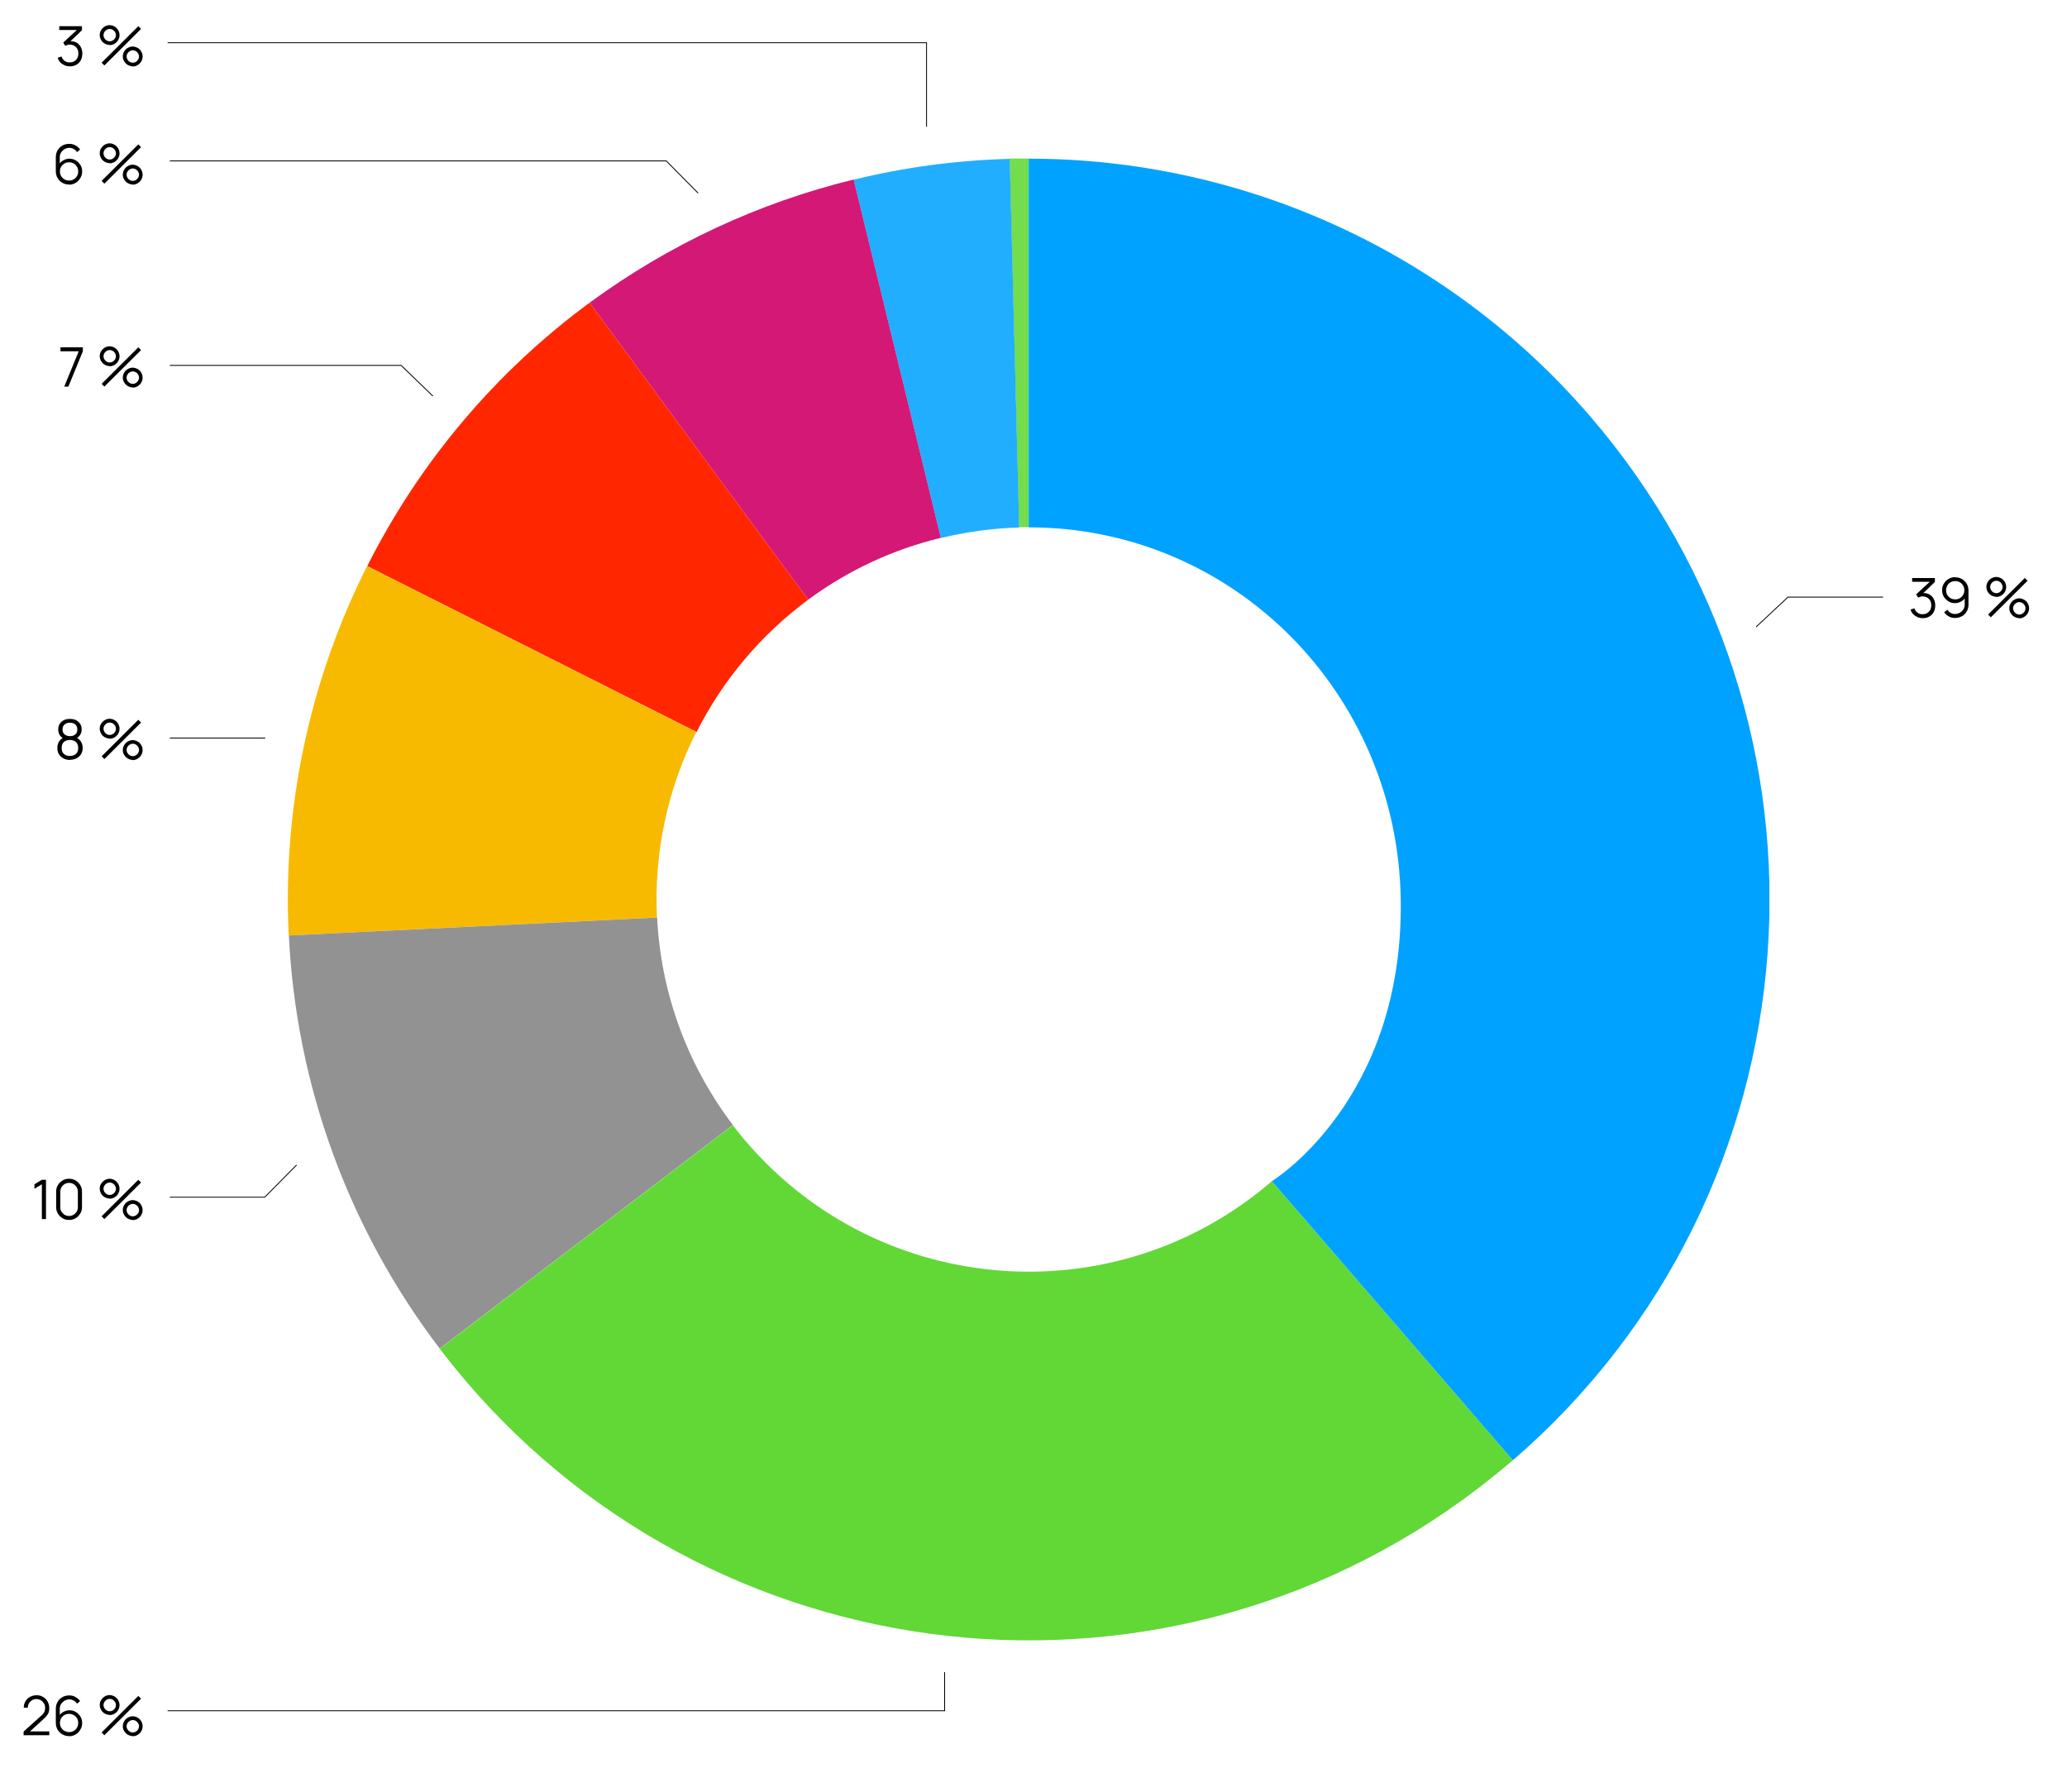 <svg xmlns="http://www.w3.org/2000/svg" xmlns:xlink="http://www.w3.org/1999/xlink" id="Layer_1" viewBox="0 0 1200 1040.3"><defs><style> .st0, .st1 { fill: none; } .st2 { fill: #d41876; } .st3 { fill: #ff2600; } .st1 { stroke: #000; stroke-width: .5px; } .st4 { isolation: isolate; } .st5 { fill: #73dd4e; } .st6 { clip-path: url(#clippath-17); } .st7 { clip-path: url(#clippath-19); } .st8 { clip-path: url(#clippath-11); } .st9 { clip-path: url(#clippath-16); } .st10 { clip-path: url(#clippath-18); } .st11 { clip-path: url(#clippath-10); } .st12 { clip-path: url(#clippath-15); } .st13 { clip-path: url(#clippath-13); } .st14 { clip-path: url(#clippath-14); } .st15 { clip-path: url(#clippath-12); } .st16 { clip-path: url(#clippath-61); } .st17 { clip-path: url(#clippath-67); } .st18 { clip-path: url(#clippath-60); } .st19 { clip-path: url(#clippath-65); } .st20 { clip-path: url(#clippath-62); } .st21 { clip-path: url(#clippath-64); } .st22 { clip-path: url(#clippath-66); } .st23 { clip-path: url(#clippath-63); } .st24 { clip-path: url(#clippath-50); } .st25 { clip-path: url(#clippath-55); } .st26 { clip-path: url(#clippath-52); } .st27 { clip-path: url(#clippath-57); } .st28 { clip-path: url(#clippath-54); } .st29 { clip-path: url(#clippath-56); } .st30 { clip-path: url(#clippath-53); } .st31 { clip-path: url(#clippath-51); } .st32 { clip-path: url(#clippath-58); } .st33 { clip-path: url(#clippath-59); } .st34 { clip-path: url(#clippath-31); } .st35 { clip-path: url(#clippath-32); } .st36 { clip-path: url(#clippath-33); } .st37 { clip-path: url(#clippath-34); } .st38 { clip-path: url(#clippath-35); } .st39 { clip-path: url(#clippath-39); } .st40 { clip-path: url(#clippath-30); } .st41 { clip-path: url(#clippath-36); } .st42 { clip-path: url(#clippath-37); } .st43 { clip-path: url(#clippath-38); } .st44 { clip-path: url(#clippath-27); } .st45 { clip-path: url(#clippath-29); } .st46 { clip-path: url(#clippath-26); } .st47 { clip-path: url(#clippath-28); } .st48 { clip-path: url(#clippath-20); } .st49 { clip-path: url(#clippath-21); } .st50 { clip-path: url(#clippath-22); } .st51 { clip-path: url(#clippath-23); } .st52 { clip-path: url(#clippath-24); } .st53 { clip-path: url(#clippath-25); } .st54 { clip-path: url(#clippath-41); } .st55 { clip-path: url(#clippath-42); } .st56 { clip-path: url(#clippath-43); } .st57 { clip-path: url(#clippath-44); } .st58 { clip-path: url(#clippath-45); } .st59 { clip-path: url(#clippath-49); } .st60 { clip-path: url(#clippath-40); } .st61 { clip-path: url(#clippath-46); } .st62 { clip-path: url(#clippath-47); } .st63 { clip-path: url(#clippath-48); } .st64 { fill: #929292; } .st65 { clip-path: url(#clippath-1); } .st66 { clip-path: url(#clippath-3); } .st67 { clip-path: url(#clippath-4); } .st68 { clip-path: url(#clippath-2); } .st69 { clip-path: url(#clippath-7); } .st70 { clip-path: url(#clippath-6); } .st71 { clip-path: url(#clippath-9); } .st72 { clip-path: url(#clippath-8); } .st73 { clip-path: url(#clippath-5); } .st74 { fill: #22aeff; } .st75 { fill: #f8ba00; } .st76 { fill: #00a2ff; } .st77 { fill: #61d836; } .st78 { clip-path: url(#clippath); } </style><clipPath id="clippath"><rect class="st0" x="-38.6" y="-65.8" width="1221.9" height="1901.7"></rect></clipPath><clipPath id="clippath-1"><rect class="st0" x="167.2" y="92" width="860.1" height="860.1"></rect></clipPath><clipPath id="clippath-2"><rect class="st0" x="-38.6" y="-66.3" width="1224.2" height="1902.2"></rect></clipPath><clipPath id="clippath-3"><rect class="st0" x="586.1" y="92" width="11.1" height="214.1"></rect></clipPath><clipPath id="clippath-4"><rect class="st0" x="-38.6" y="-66.3" width="1224.2" height="1902.2"></rect></clipPath><clipPath id="clippath-5"><rect class="st0" x="-38.6" y="-66.3" width="1224.2" height="1902.2"></rect></clipPath><clipPath id="clippath-6"><rect class="st0" x="495.5" y="92.2" width="96.1" height="220"></rect></clipPath><clipPath id="clippath-7"><rect class="st0" x="-38.6" y="-66.3" width="1224.2" height="1902.2"></rect></clipPath><clipPath id="clippath-8"><rect class="st0" x="-38.6" y="-66.3" width="1224.2" height="1902.2"></rect></clipPath><clipPath id="clippath-9"><rect class="st0" x="342.3" y="104.2" width="203.9" height="243.9"></rect></clipPath><clipPath id="clippath-10"><rect class="st0" x="-38.6" y="-66.3" width="1224.2" height="1902.2"></rect></clipPath><clipPath id="clippath-11"><rect class="st0" x="-38.6" y="-66.3" width="1224.2" height="1902.2"></rect></clipPath><clipPath id="clippath-12"><rect class="st0" x="213.2" y="175.8" width="256" height="249.1"></rect></clipPath><clipPath id="clippath-13"><rect class="st0" x="-38.6" y="-66.3" width="1224.2" height="1902.2"></rect></clipPath><clipPath id="clippath-14"><rect class="st0" x="-38.6" y="-66.3" width="1224.2" height="1902.2"></rect></clipPath><clipPath id="clippath-15"><rect class="st0" x="167.2" y="328.6" width="237.1" height="214.4"></rect></clipPath><clipPath id="clippath-16"><rect class="st0" x="-38.6" y="-66.3" width="1224.2" height="1902.2"></rect></clipPath><clipPath id="clippath-17"><rect class="st0" x="-38.6" y="-66.3" width="1224.2" height="1902.2"></rect></clipPath><clipPath id="clippath-18"><rect class="st0" x="167.7" y="532.6" width="257.8" height="250.3"></rect></clipPath><clipPath id="clippath-19"><rect class="st0" x="-38.6" y="-66.3" width="1224.2" height="1902.2"></rect></clipPath><clipPath id="clippath-20"><rect class="st0" x="-38.6" y="-66.3" width="1224.2" height="1902.2"></rect></clipPath><clipPath id="clippath-21"><rect class="st0" x="255.3" y="653.1" width="623" height="299.1"></rect></clipPath><clipPath id="clippath-22"><rect class="st0" x="-38.6" y="-66.3" width="1224.2" height="1902.2"></rect></clipPath><clipPath id="clippath-23"><rect class="st0" x="-38.6" y="-66.3" width="1224.2" height="1902.2"></rect></clipPath><clipPath id="clippath-24"><rect class="st0" x="597.2" y="92" width="430" height="755.5"></rect></clipPath><clipPath id="clippath-25"><rect class="st0" x="-38.6" y="-66.3" width="1224.2" height="1902.2"></rect></clipPath><clipPath id="clippath-26"><rect class="st0" x="-38.6" y="-65.8" width="1221.9" height="1901.7"></rect></clipPath><clipPath id="clippath-27"><rect class="st0" x="94.7" y="22.1" width="445.9" height="54.1"></rect></clipPath><clipPath id="clippath-28"><rect class="st0" x="-38.6" y="-66.3" width="1224.2" height="1902.2"></rect></clipPath><clipPath id="clippath-29"><rect class="st0" x="-38.6" y="-65.8" width="1221.9" height="1901.7"></rect></clipPath><clipPath id="clippath-30"><rect class="st0" x="12.8" y="-8.9" width="96.5" height="68.2"></rect></clipPath><clipPath id="clippath-31"><rect class="st0" x="30" y="2.3" width="58" height="47.5"></rect></clipPath><clipPath id="clippath-32"><rect class="st0" x="-38.6" y="-65.8" width="1221.9" height="1901.7"></rect></clipPath><clipPath id="clippath-33"><rect class="st0" x="96" y="90.7" width="312" height="24.1"></rect></clipPath><clipPath id="clippath-34"><rect class="st0" x="-38.6" y="-66.3" width="1224.2" height="1902.2"></rect></clipPath><clipPath id="clippath-35"><rect class="st0" x="-38.6" y="-65.8" width="1221.9" height="1901.7"></rect></clipPath><clipPath id="clippath-36"><rect class="st0" x="10.6" y="59.7" width="98.7" height="68.2"></rect></clipPath><clipPath id="clippath-37"><rect class="st0" x="27.4" y="70.9" width="60.7" height="47.5"></rect></clipPath><clipPath id="clippath-38"><rect class="st0" x="-38.6" y="-65.8" width="1221.9" height="1901.7"></rect></clipPath><clipPath id="clippath-39"><rect class="st0" x="96" y="209.4" width="158" height="23.1"></rect></clipPath><clipPath id="clippath-40"><rect class="st0" x="-38.6" y="-66.3" width="1224.2" height="1902.2"></rect></clipPath><clipPath id="clippath-41"><rect class="st0" x="-38.6" y="-65.8" width="1221.9" height="1901.7"></rect></clipPath><clipPath id="clippath-42"><rect class="st0" x="14.4" y="177.5" width="94.9" height="68.2"></rect></clipPath><clipPath id="clippath-43"><rect class="st0" x="30" y="187" width="58" height="47.5"></rect></clipPath><clipPath id="clippath-44"><rect class="st0" x="-38.6" y="-65.8" width="1221.9" height="1901.7"></rect></clipPath><clipPath id="clippath-45"><rect class="st0" x="96" y="425.8" width="60.7" height="5.3"></rect></clipPath><clipPath id="clippath-46"><rect class="st0" x="-38.6" y="-66.3" width="1224.2" height="1902.2"></rect></clipPath><clipPath id="clippath-47"><rect class="st0" x="-38.6" y="-65.8" width="1221.9" height="1901.7"></rect></clipPath><clipPath id="clippath-48"><rect class="st0" x="11.9" y="393.6" width="97.4" height="68.2"></rect></clipPath><clipPath id="clippath-49"><rect class="st0" x="30" y="403.4" width="58" height="47.5"></rect></clipPath><clipPath id="clippath-50"><rect class="st0" x="-38.6" y="-65.8" width="1221.9" height="1901.7"></rect></clipPath><clipPath id="clippath-51"><rect class="st0" x="96" y="673.6" width="78.8" height="24"></rect></clipPath><clipPath id="clippath-52"><rect class="st0" x="-38.6" y="-66.3" width="1224.2" height="1902.2"></rect></clipPath><clipPath id="clippath-53"><rect class="st0" x="-38.6" y="-65.8" width="1221.9" height="1901.7"></rect></clipPath><clipPath id="clippath-54"><rect class="st0" x="-1.4" y="660.7" width="110.7" height="68.2"></rect></clipPath><clipPath id="clippath-55"><rect class="st0" x="16.8" y="669.8" width="71.2" height="47.5"></rect></clipPath><clipPath id="clippath-56"><rect class="st0" x="-38.6" y="-65.8" width="1221.9" height="1901.7"></rect></clipPath><clipPath id="clippath-57"><rect class="st0" x="94.7" y="968" width="456.4" height="27.7"></rect></clipPath><clipPath id="clippath-58"><rect class="st0" x="-38.6" y="-66.3" width="1224.2" height="1902.2"></rect></clipPath><clipPath id="clippath-59"><rect class="st0" x="-38.6" y="-65.8" width="1221.9" height="1901.7"></rect></clipPath><clipPath id="clippath-60"><rect class="st0" x="-7.4" y="960.3" width="116.7" height="68.2"></rect></clipPath><clipPath id="clippath-61"><rect class="st0" x="8.9" y="970.6" width="79.1" height="47.5"></rect></clipPath><clipPath id="clippath-62"><rect class="st0" x="-38.6" y="-65.8" width="1221.9" height="1901.7"></rect></clipPath><clipPath id="clippath-63"><rect class="st0" x="1016.9" y="344" width="79" height="22.5"></rect></clipPath><clipPath id="clippath-64"><rect class="st0" x="-38.6" y="-66.3" width="1224.2" height="1902.2"></rect></clipPath><clipPath id="clippath-65"><rect class="st0" x="-38.6" y="-65.8" width="1221.9" height="1901.7"></rect></clipPath><clipPath id="clippath-66"><rect class="st0" x="1088.4" y="311.4" width="116.2" height="68.2"></rect></clipPath><clipPath id="clippath-67"><rect class="st0" x="1106.4" y="321.6" width="76.5" height="47.5"></rect></clipPath></defs><g class="st78"><g class="st4"><g class="st65"><g><g class="st68"><g class="st4"><g class="st66"><g class="st67"><path class="st5" d="M597.2,306.1V92c-3.7,0-7.4,0-11.1,0l5.5,214h5.6"></path></g></g></g></g><g class="st73"><g class="st4"><g class="st70"><g class="st69"><path class="st74" d="M591.7,306.2l-5.5-214c-30.5.8-60.9,4.8-90.6,12.1l50.6,208c14.9-3.6,30.2-5.7,45.5-6.1"></path></g></g></g></g><g class="st72"><g class="st4"><g class="st71"><g class="st11"><path class="st2" d="M546.2,312.2l-50.6-208c-55.3,13.5-107.4,37.8-153.3,71.5l126.9,172.4c23-17,49.2-29.2,77-35.9"></path></g></g></g></g><g class="st8"><g class="st4"><g class="st15"><g class="st13"><path class="st3" d="M469.2,348.1l-126.9-172.4c-54.5,40.1-98.7,92.5-129.1,152.9l191.2,96.3c15.3-30.3,37.5-56.6,64.8-76.8"></path></g></g></g></g><g class="st14"><g class="st4"><g class="st12"><g class="st9"><path class="st75" d="M404.3,424.9l-191.2-96.3c-33.4,66.3-49.1,140.2-45.5,214.4l213.8-10.4c-1.8-37.3,6-74.4,22.8-107.7"></path></g></g></g></g><g class="st6"><g class="st4"><g class="st10"><g class="st7"><path class="st64" d="M381.5,532.6l-213.8,10.4c4.2,87,34.8,170.6,87.6,239.8l170.2-129.8c-26.5-34.8-41.9-76.8-44-120.5"></path></g></g></g></g><g class="st48"><g class="st4"><g class="st49"><g class="st50"><path class="st77" d="M425.5,653.1l-170.2,129.8c144,188.8,413.9,225.2,602.7,81.1,6.9-5.3,13.7-10.8,20.3-16.4l-139.9-162c-90.3,78-226.7,68-304.7-22.3-2.9-3.3-5.6-6.7-8.3-10.2"></path></g></g></g></g><g class="st51"><g class="st4"><g class="st52"><g class="st53"><path class="st76" d="M738.4,685.6l139.9,162c179.8-155.2,199.7-426.8,44.4-606.5-81.7-94.6-200.5-149-325.5-149v214c119.3,0,214.2,96.7,216,216,1.8,116.9-74.8,163.5-74.8,163.5"></path></g></g></g></g></g></g></g></g><g class="st46"><g class="st4"><g class="st44"><g class="st47"><polyline class="st1" points="537.9 73.6 537.9 24.8 97.3 24.8"></polyline></g></g></g></g><g class="st45"><g class="st4"><g class="st40"><g class="st34"><g><path d="M40.6,38.5c-1.1,0-2.2-.2-3.1-.6-.9-.4-1.8-1-2.5-1.7s-1.2-1.6-1.5-2.7l2.2-.7c.4,1.1,1,2,1.9,2.6s1.9.9,3,.8c1,0,1.9-.2,2.6-.7.7-.4,1.3-1,1.7-1.8s.6-1.7.6-2.7c0-1.6-.5-2.8-1.4-3.7s-2.1-1.4-3.6-1.4-.8,0-1.3.2c-.5.1-.9.3-1.3.5l-1.2-1.9,8.9-8.2.4.9h-11.6v-2.2h13.2v2.3l-7.7,7.4v-.9c1.6-.2,2.9,0,4.1.5,1.2.6,2.1,1.4,2.8,2.6s1,2.5,1,4-.3,2.7-.9,3.9c-.6,1.1-1.5,2-2.6,2.6s-2.3.9-3.7.9Z"></path><path d="M63.7,26.1c-1,0-2-.3-2.9-.8s-1.6-1.2-2.1-2.1-.8-1.8-.8-2.9.3-2,.8-2.8,1.2-1.6,2.1-2.1c.9-.5,1.8-.8,2.8-.8s2,.3,2.9.8,1.5,1.2,2.1,2.1c.5.9.8,1.8.8,2.9s-.3,2-.8,2.9-1.2,1.5-2.1,2.1c-.9.5-1.8.8-2.9.8h.1ZM60.6,38l-1.6-1.6,21.3-21.2,1.6,1.6s-21.3,21.2-21.3,21.2ZM63.7,24c.7,0,1.3-.2,1.8-.5s1-.8,1.3-1.3.5-1.1.5-1.8-.2-1.3-.5-1.8-.8-1-1.3-1.3-1.1-.5-1.8-.5-1.3.2-1.8.5-1,.8-1.3,1.3-.5,1.1-.5,1.8.2,1.3.5,1.8.8,1,1.3,1.3,1.1.5,1.8.5ZM77.1,38.5c-1,0-2-.3-2.9-.8s-1.5-1.2-2.1-2.1-.8-1.8-.8-2.9.3-2,.8-2.8c.5-.9,1.2-1.6,2.1-2.1s1.8-.8,2.8-.8,2,.3,2.9.8,1.6,1.2,2.1,2.1.8,1.8.8,2.9-.3,2-.8,2.9-1.2,1.5-2.1,2.1c-.9.5-1.8.8-2.9.8h0ZM77.1,36.4c.7,0,1.3-.2,1.8-.5s1-.8,1.3-1.3.5-1.1.5-1.8-.2-1.3-.5-1.8-.8-1-1.3-1.3-1.1-.5-1.8-.5-1.3.2-1.8.5-1,.8-1.3,1.3-.5,1.1-.5,1.8.2,1.3.5,1.8.8,1,1.3,1.3,1.1.5,1.8.5Z"></path></g></g></g></g></g><g class="st35"><g class="st4"><g class="st36"><g class="st37"><polyline class="st1" points="405.3 112.1 386.8 93.4 98.6 93.4"></polyline></g></g></g></g><g class="st38"><g class="st4"><g class="st41"><g class="st42"><g><path d="M40.1,107.1c-1.4,0-2.7-.3-3.9-1s-2.1-1.6-2.8-2.8c-.7-1.2-1-2.5-1-4v-7.9c0-1.5.3-2.9,1-4.1s1.6-2.1,2.8-2.8c1.2-.7,2.5-1,4-1s2.5.3,3.6.9,2,1.4,2.7,2.4l-1.8,1.5c-.5-.8-1.1-1.4-1.9-1.8-.8-.5-1.7-.7-2.6-.7s-2,.3-2.8.8-1.5,1.2-2,2-.7,1.7-.7,2.7v5l-.6-.7c.7-1,1.5-1.9,2.6-2.5s2.3-1,3.5-1,2.7.3,3.8,1,2,1.6,2.7,2.7,1,2.4,1,3.8-.4,2.7-1.1,3.8c-.7,1.2-1.6,2.1-2.8,2.8-1.2.7-2.5,1-3.9,1h.2ZM40.1,104.8c1,0,1.9-.2,2.7-.7s1.5-1.1,1.9-1.9c.5-.8.7-1.7.7-2.7s-.2-1.9-.7-2.7c-.5-.8-1.1-1.5-1.9-1.9-.8-.5-1.7-.7-2.7-.7s-1.9.2-2.7.7-1.5,1.1-1.9,1.9c-.5.8-.7,1.7-.7,2.7s.2,1.9.7,2.7c.5.8,1.1,1.5,1.9,1.9.8.5,1.7.7,2.7.7Z"></path><path d="M63.7,94.7c-1,0-2-.3-2.9-.8s-1.6-1.2-2.1-2.1-.8-1.8-.8-2.9.3-2,.8-2.8,1.2-1.6,2.1-2.1c.9-.5,1.8-.8,2.8-.8s2,.3,2.9.8,1.5,1.2,2.1,2.1c.5.9.8,1.8.8,2.9s-.3,2-.8,2.9-1.2,1.5-2.1,2.1c-.9.5-1.8.8-2.9.8h.1ZM60.6,106.6l-1.6-1.6,21.3-21.2,1.6,1.6s-21.3,21.2-21.3,21.2ZM63.7,92.6c.7,0,1.3-.2,1.8-.5s1-.8,1.3-1.3.5-1.1.5-1.8-.2-1.3-.5-1.8-.8-1-1.3-1.3-1.1-.5-1.8-.5-1.3.2-1.8.5-1,.8-1.3,1.3-.5,1.1-.5,1.8.2,1.3.5,1.8.8,1,1.3,1.3,1.1.5,1.8.5ZM77.1,107.1c-1,0-2-.3-2.9-.8s-1.5-1.2-2.1-2.1-.8-1.8-.8-2.9.3-2,.8-2.8c.5-.9,1.2-1.6,2.1-2.1s1.8-.8,2.8-.8,2,.3,2.9.8,1.6,1.2,2.1,2.1.8,1.8.8,2.9-.3,2-.8,2.9-1.2,1.5-2.1,2.1c-.9.5-1.8.8-2.9.8h0ZM77.1,105c.7,0,1.3-.2,1.8-.5s1-.8,1.3-1.3.5-1.1.5-1.8-.2-1.3-.5-1.8-.8-1-1.3-1.3-1.1-.5-1.8-.5-1.3.2-1.8.5-1,.8-1.3,1.3-.5,1.1-.5,1.8.2,1.3.5,1.8.8,1,1.3,1.3,1.1.5,1.8.5Z"></path></g></g></g></g></g><g class="st43"><g class="st4"><g class="st39"><g class="st60"><polyline class="st1" points="251.3 229.9 232.9 212.1 98.6 212.1"></polyline></g></g></g></g><g class="st54"><g class="st4"><g class="st55"><g class="st56"><g><path d="M37.3,224.4l8.4-20.5h-10.6v-2.3h13v2.3l-8.4,20.5h-2.5.1Z"></path><path d="M63.7,212.5c-1,0-2-.3-2.9-.8s-1.6-1.2-2.1-2.1c-.5-.9-.8-1.8-.8-2.9s.3-2,.8-2.8,1.2-1.6,2.1-2.1c.9-.5,1.8-.8,2.8-.8s2,.3,2.9.8,1.5,1.2,2.1,2.1c.5.9.8,1.8.8,2.9s-.3,2-.8,2.9-1.2,1.5-2.1,2.1c-.9.5-1.8.8-2.9.8h.1ZM60.6,224.4l-1.6-1.6,21.3-21.2,1.6,1.6s-21.3,21.2-21.3,21.2ZM63.7,210.4c.7,0,1.3-.2,1.8-.5s1-.8,1.3-1.3.5-1.1.5-1.8-.2-1.3-.5-1.8-.8-1-1.3-1.3-1.1-.5-1.8-.5-1.3.2-1.8.5-1,.8-1.3,1.3-.5,1.1-.5,1.8.2,1.3.5,1.8.8,1,1.3,1.3,1.1.5,1.8.5ZM77.1,224.9c-1,0-2-.3-2.9-.8s-1.5-1.2-2.1-2.1-.8-1.8-.8-2.9.3-2,.8-2.8c.5-.9,1.2-1.6,2.1-2.1s1.8-.8,2.8-.8,2,.3,2.9.8,1.6,1.2,2.1,2.1c.5.9.8,1.8.8,2.9s-.3,2-.8,2.9-1.2,1.5-2.1,2.1c-.9.5-1.8.8-2.9.8h0ZM77.1,222.8c.7,0,1.3-.2,1.8-.5s1-.8,1.3-1.3.5-1.1.5-1.8-.2-1.3-.5-1.8-.8-1-1.3-1.3-1.1-.5-1.8-.5-1.3.2-1.8.5-1,.8-1.3,1.3-.5,1.1-.5,1.8.2,1.3.5,1.8.8,1,1.3,1.3,1.1.5,1.8.5Z"></path></g></g></g></g></g><g class="st57"><g class="st4"><g class="st58"><g class="st61"><line class="st1" x1="154" y1="428.4" x2="98.6" y2="428.4"></line></g></g></g></g><g class="st62"><g class="st4"><g class="st63"><g class="st59"><g><path d="M40.6,441.1c-1.4,0-2.7-.3-3.8-.9s-1.9-1.4-2.6-2.4c-.6-1-.9-2.2-.9-3.6s.3-2.7,1-3.8c.7-1.1,1.7-1.9,3.1-2.5v.9c-1.2-.4-2.1-1.1-2.7-2.1-.6-1-.9-2.1-.9-3.3s.3-2.4.9-3.3c.6-.9,1.4-1.6,2.4-2.1s2.2-.7,3.5-.7,2.5.2,3.5.7,1.8,1.2,2.4,2.1c.6.9.9,2,.9,3.3s-.3,2.3-.9,3.2c-.6,1-1.5,1.7-2.7,2.1v-.9c1.3.6,2.4,1.4,3.1,2.5.7,1.1,1.1,2.4,1.1,3.8s-.3,2.6-.9,3.6c-.6,1-1.5,1.8-2.6,2.4s-2.4.9-3.8.9h0ZM40.6,438.8c1.4,0,2.6-.4,3.5-1.2.9-.8,1.3-1.9,1.3-3.4s-.4-2.7-1.3-3.5c-.9-.8-2.1-1.2-3.5-1.2s-2.6.4-3.5,1.2-1.3,1.9-1.3,3.5.4,2.6,1.3,3.4c.9.8,2,1.2,3.5,1.2ZM40.6,427.3c1.3,0,2.3-.3,3.1-1,.8-.6,1.2-1.6,1.2-2.9s-.4-2.2-1.2-2.9-1.8-1-3.1-1-2.3.3-3.1,1-1.2,1.6-1.2,2.9.4,2.2,1.2,2.9c.8.6,1.8,1,3.1,1Z"></path><path d="M63.7,428.7c-1,0-2-.3-2.9-.8s-1.6-1.2-2.1-2.1-.8-1.8-.8-2.9.3-2,.8-2.8,1.2-1.6,2.1-2.1c.9-.5,1.8-.8,2.8-.8s2,.3,2.9.8,1.5,1.2,2.1,2.1c.5.9.8,1.8.8,2.9s-.3,2-.8,2.9-1.2,1.5-2.1,2.1c-.9.5-1.8.8-2.9.8h.1ZM60.6,440.6l-1.6-1.6,21.3-21.2,1.6,1.6s-21.3,21.2-21.3,21.2ZM63.7,426.6c.7,0,1.3-.2,1.8-.5s1-.8,1.3-1.3.5-1.1.5-1.8-.2-1.3-.5-1.8-.8-1-1.3-1.3-1.1-.5-1.8-.5-1.3.2-1.8.5-1,.8-1.3,1.3-.5,1.1-.5,1.8.2,1.3.5,1.8.8,1,1.3,1.3,1.1.5,1.8.5ZM77.1,441.1c-1,0-2-.3-2.9-.8s-1.5-1.2-2.1-2.1-.8-1.8-.8-2.9.3-2,.8-2.8c.5-.9,1.2-1.6,2.1-2.1s1.8-.8,2.8-.8,2,.3,2.9.8,1.6,1.2,2.1,2.1.8,1.8.8,2.9-.3,2-.8,2.9-1.2,1.5-2.1,2.1c-.9.5-1.8.8-2.9.8h0ZM77.1,438.9c.7,0,1.3-.2,1.8-.5s1-.8,1.3-1.3.5-1.1.5-1.8-.2-1.3-.5-1.8-.8-1-1.3-1.3-1.1-.5-1.8-.5-1.3.2-1.8.5-1,.8-1.3,1.3-.5,1.1-.5,1.8.2,1.3.5,1.8.8,1,1.3,1.3,1.1.5,1.8.5Z"></path></g></g></g></g></g><g class="st24"><g class="st4"><g class="st31"><g class="st26"><polyline class="st1" points="172.2 676.2 153.7 694.9 98.6 694.9"></polyline></g></g></g></g><g class="st30"><g class="st4"><g class="st28"><g class="st25"><g><g><path d="M24.3,707.6v-20.2l-4.3,2.6v-2.6l4.3-2.6h2.4v22.8h-2.4Z"></path><path d="M40.1,708.1c-1.4,0-2.7-.3-3.8-1s-2-1.5-2.7-2.7c-.7-1.1-1-2.4-1-3.8v-8.9c0-1.4.3-2.7,1-3.8s1.5-2,2.7-2.7c1.1-.7,2.4-1,3.8-1s2.7.3,3.8,1,2,1.5,2.7,2.7,1,2.4,1,3.8v8.9c0,1.4-.3,2.7-1,3.8s-1.5,2-2.7,2.7-2.4,1-3.8,1ZM40.1,705.8c.9,0,1.8-.2,2.6-.7s1.4-1.1,1.8-1.8.7-1.6.7-2.5v-9.1c0-.9-.2-1.8-.7-2.6s-1.1-1.4-1.8-1.8c-.8-.5-1.6-.7-2.6-.7s-1.8.2-2.6.7-1.4,1.1-1.8,1.8-.7,1.6-.7,2.6v9.1c0,.9.2,1.8.7,2.5s1.1,1.4,1.8,1.8c.8.5,1.6.7,2.6.7Z"></path></g><path d="M63.7,695.7c-1,0-2-.3-2.9-.8s-1.6-1.2-2.1-2.1c-.5-.9-.8-1.8-.8-2.9s.3-2,.8-2.8,1.2-1.6,2.1-2.1c.9-.5,1.8-.8,2.8-.8s2,.3,2.9.8,1.5,1.2,2.1,2.1c.5.9.8,1.8.8,2.9s-.3,2-.8,2.9-1.2,1.5-2.1,2.1c-.9.5-1.8.8-2.9.8h.1ZM60.6,707.6l-1.6-1.6,21.3-21.2,1.6,1.6s-21.3,21.2-21.3,21.2ZM63.7,693.6c.7,0,1.3-.2,1.8-.5s1-.8,1.3-1.3.5-1.1.5-1.8-.2-1.3-.5-1.8-.8-1-1.3-1.3-1.1-.5-1.8-.5-1.3.2-1.8.5-1,.8-1.3,1.3-.5,1.1-.5,1.8.2,1.3.5,1.8.8,1,1.3,1.3,1.1.5,1.8.5ZM77.1,708.1c-1,0-2-.3-2.9-.8s-1.5-1.2-2.1-2.1-.8-1.8-.8-2.9.3-2,.8-2.8c.5-.9,1.2-1.6,2.1-2.1s1.8-.8,2.8-.8,2,.3,2.9.8,1.6,1.2,2.1,2.1c.5.9.8,1.8.8,2.9s-.3,2-.8,2.9-1.2,1.5-2.1,2.1c-.9.5-1.8.8-2.9.8h0ZM77.1,706c.7,0,1.3-.2,1.8-.5s1-.8,1.3-1.3.5-1.1.5-1.8-.2-1.3-.5-1.8-.8-1-1.3-1.3-1.1-.5-1.8-.5-1.3.2-1.8.5-1,.8-1.3,1.3-.5,1.1-.5,1.8.2,1.3.5,1.8.8,1,1.3,1.3,1.1.5,1.8.5Z"></path></g></g></g></g></g><g class="st29"><g class="st4"><g class="st27"><g class="st32"><polyline class="st1" points="548.4 970.6 548.4 993 97.3 993"></polyline></g></g></g></g><g class="st33"><g class="st4"><g class="st18"><g class="st16"><g><g><path d="M13.7,1007.2v-2.1l10.3-9.3c.9-.8,1.5-1.6,1.8-2.3s.4-1.5.4-2.3-.2-1.8-.7-2.5-1-1.4-1.8-1.8c-.7-.4-1.6-.7-2.5-.7s-1.8.2-2.6.7c-.8.5-1.4,1.1-1.8,1.8-.4.8-.7,1.6-.6,2.5h-2.4c0-1.4.3-2.6,1-3.7.7-1.1,1.5-2,2.7-2.6s2.4-.9,3.8-.9,2.6.3,3.7,1c1.1.6,2,1.5,2.6,2.6s1,2.3,1,3.7-.1,1.8-.3,2.5c-.2.7-.6,1.4-1.1,2s-1.1,1.3-1.8,1.9l-9.1,8.3-.4-1h12.7v2.2h-14.9Z"></path><path d="M40.1,1007.7c-1.4,0-2.7-.3-3.9-1s-2.1-1.6-2.8-2.8-1-2.5-1-4v-7.9c0-1.5.3-2.9,1-4.1.7-1.2,1.6-2.1,2.8-2.8s2.5-1,4-1,2.5.3,3.6.9c1.1.6,2,1.4,2.7,2.4l-1.8,1.5c-.5-.8-1.1-1.4-1.9-1.8-.8-.5-1.7-.7-2.6-.7s-2,.3-2.8.8-1.5,1.2-2,2-.7,1.7-.7,2.7v5l-.6-.7c.7-1,1.5-1.9,2.6-2.5s2.3-1,3.5-1,2.7.3,3.8,1,2,1.6,2.7,2.7c.7,1.1,1,2.4,1,3.8s-.4,2.7-1.1,3.8c-.7,1.2-1.6,2.1-2.8,2.8s-2.5,1-3.9,1h.2ZM40.1,1005.4c1,0,1.9-.2,2.7-.7s1.5-1.1,1.9-1.9c.5-.8.7-1.7.7-2.7s-.2-1.9-.7-2.7-1.1-1.5-1.9-1.9-1.7-.7-2.7-.7-1.9.2-2.7.7-1.5,1.1-1.9,1.9c-.5.8-.7,1.7-.7,2.7s.2,1.9.7,2.7,1.1,1.5,1.9,1.9,1.7.7,2.7.7Z"></path></g><path d="M63.7,995.4c-1,0-2-.3-2.9-.8s-1.6-1.2-2.1-2.1c-.5-.9-.8-1.8-.8-2.9s.3-2,.8-2.8,1.2-1.6,2.1-2.1c.9-.5,1.8-.8,2.8-.8s2,.3,2.9.8,1.5,1.2,2.1,2.1c.5.9.8,1.8.8,2.9s-.3,2-.8,2.9-1.2,1.5-2.1,2.1c-.9.5-1.8.8-2.9.8h.1ZM60.6,1007.2l-1.6-1.6,21.3-21.2,1.6,1.6s-21.3,21.2-21.3,21.2ZM63.7,993.3c.7,0,1.3-.2,1.8-.5s1-.8,1.3-1.3.5-1.1.5-1.8-.2-1.3-.5-1.8-.8-1-1.3-1.3-1.1-.5-1.8-.5-1.3.2-1.8.5-1,.8-1.3,1.3-.5,1.1-.5,1.8.2,1.3.5,1.8.8,1,1.3,1.3,1.1.5,1.8.5ZM77.1,1007.7c-1,0-2-.3-2.9-.8s-1.5-1.2-2.1-2.1-.8-1.8-.8-2.9.3-2,.8-2.8c.5-.9,1.2-1.6,2.1-2.1s1.8-.8,2.8-.8,2,.3,2.9.8,1.6,1.2,2.1,2.1c.5.9.8,1.8.8,2.9s-.3,2-.8,2.9-1.2,1.5-2.1,2.1c-.9.5-1.8.8-2.9.8h0ZM77.1,1005.6c.7,0,1.3-.2,1.8-.5s1-.8,1.3-1.3.5-1.1.5-1.8-.2-1.3-.5-1.8-.8-1-1.3-1.3-1.1-.5-1.8-.5-1.3.2-1.8.5-1,.8-1.3,1.3-.5,1.1-.5,1.8.2,1.3.5,1.8.8,1,1.3,1.3,1.1.5,1.8.5Z"></path></g></g></g></g></g><g class="st20"><g class="st4"><g class="st23"><g class="st21"><polyline class="st1" points="1019.5 363.9 1038 346.6 1093.2 346.6"></polyline></g></g></g></g><g class="st19"><g class="st4"><g class="st22"><g class="st17"><g><g><path d="M1116.3,358.8c-1.1,0-2.2-.2-3.1-.6s-1.8-1-2.5-1.7-1.2-1.6-1.5-2.7l2.2-.7c.4,1.1,1,2,1.9,2.6s1.9.9,3,.8c1,0,1.9-.2,2.6-.7s1.3-1,1.7-1.8.6-1.7.6-2.7c0-1.6-.5-2.8-1.4-3.7s-2.1-1.4-3.6-1.4-.8,0-1.3.2c-.5.1-.9.3-1.3.5l-1.2-1.9,8.9-8.2.4.9h-11.6v-2.2h13.2v2.3l-7.7,7.4v-.9c1.6-.2,2.9,0,4.1.5,1.2.6,2.1,1.4,2.8,2.6s1,2.5,1,4-.3,2.7-.9,3.9c-.6,1.1-1.5,2-2.6,2.6s-2.3.9-3.7.9h0Z"></path><path d="M1135.1,335.1c1.4,0,2.7.3,3.9,1,1.2.7,2.1,1.6,2.8,2.8.7,1.2,1,2.5,1,4v7.9c0,1.5-.3,2.9-1,4.1s-1.6,2.2-2.8,2.8-2.5,1-4,1-2.5-.3-3.6-.9-2-1.4-2.7-2.4l1.8-1.5c.5.7,1.1,1.4,1.9,1.8.8.5,1.7.7,2.6.7s2-.3,2.9-.8c.8-.5,1.5-1.2,2-2s.7-1.7.7-2.7v-5l.6.7c-.7,1-1.5,1.9-2.6,2.5s-2.3,1-3.6,1-2.7-.3-3.8-1c-1.1-.7-2-1.6-2.7-2.7s-1-2.4-1-3.8.3-2.7,1-3.8c.7-1.2,1.6-2.1,2.8-2.8,1.2-.7,2.5-1,3.9-1h-.1ZM1135.1,337.3c-1,0-1.9.2-2.7.7-.8.5-1.5,1.1-1.9,1.9s-.7,1.7-.7,2.7.2,1.9.7,2.7c.5.8,1.1,1.5,1.9,1.9.8.5,1.7.7,2.7.7s1.9-.2,2.7-.7c.8-.5,1.5-1.1,1.9-1.9.5-.8.7-1.7.7-2.7s-.2-1.9-.7-2.7c-.5-.8-1.1-1.5-1.9-1.9-.8-.5-1.7-.7-2.7-.7Z"></path></g><path d="M1159,346.4c-1,0-2-.3-2.9-.8s-1.6-1.2-2.1-2.1-.8-1.8-.8-2.9.3-2,.8-2.8c.5-.9,1.2-1.6,2.1-2.1s1.8-.8,2.8-.8,2,.3,2.9.8,1.5,1.2,2.1,2.1c.5.9.8,1.8.8,2.9s-.3,2-.8,2.9-1.2,1.5-2.1,2.1c-.9.5-1.8.8-2.9.8h0ZM1155.8,358.3l-1.6-1.6,21.3-21.2,1.6,1.6-21.3,21.2ZM1159,344.3c.7,0,1.3-.2,1.8-.5s1-.8,1.3-1.3.5-1.1.5-1.8-.2-1.3-.5-1.8-.8-1-1.3-1.3-1.1-.5-1.8-.5-1.3.2-1.8.5-1,.8-1.3,1.3-.5,1.1-.5,1.8.2,1.3.5,1.8.8,1,1.3,1.3,1.1.5,1.8.5ZM1172.3,358.8c-1,0-2-.3-2.9-.8s-1.5-1.2-2.1-2.1c-.5-.9-.8-1.8-.8-2.9s.3-2,.8-2.8c.5-.9,1.2-1.6,2.1-2.1s1.8-.8,2.8-.8,2,.3,2.9.8,1.6,1.2,2.1,2.1.8,1.8.8,2.9-.3,2-.8,2.9-1.2,1.5-2.1,2.1-1.8.8-2.9.8h0ZM1172.3,356.7c.7,0,1.3-.2,1.8-.5s1-.8,1.3-1.3.5-1.1.5-1.8-.2-1.3-.5-1.8-.8-1-1.3-1.3-1.1-.5-1.8-.5-1.3.2-1.8.5-1,.8-1.3,1.3-.5,1.1-.5,1.8.2,1.3.5,1.8.8,1,1.3,1.3,1.1.5,1.8.5Z"></path></g></g></g></g></g></svg>